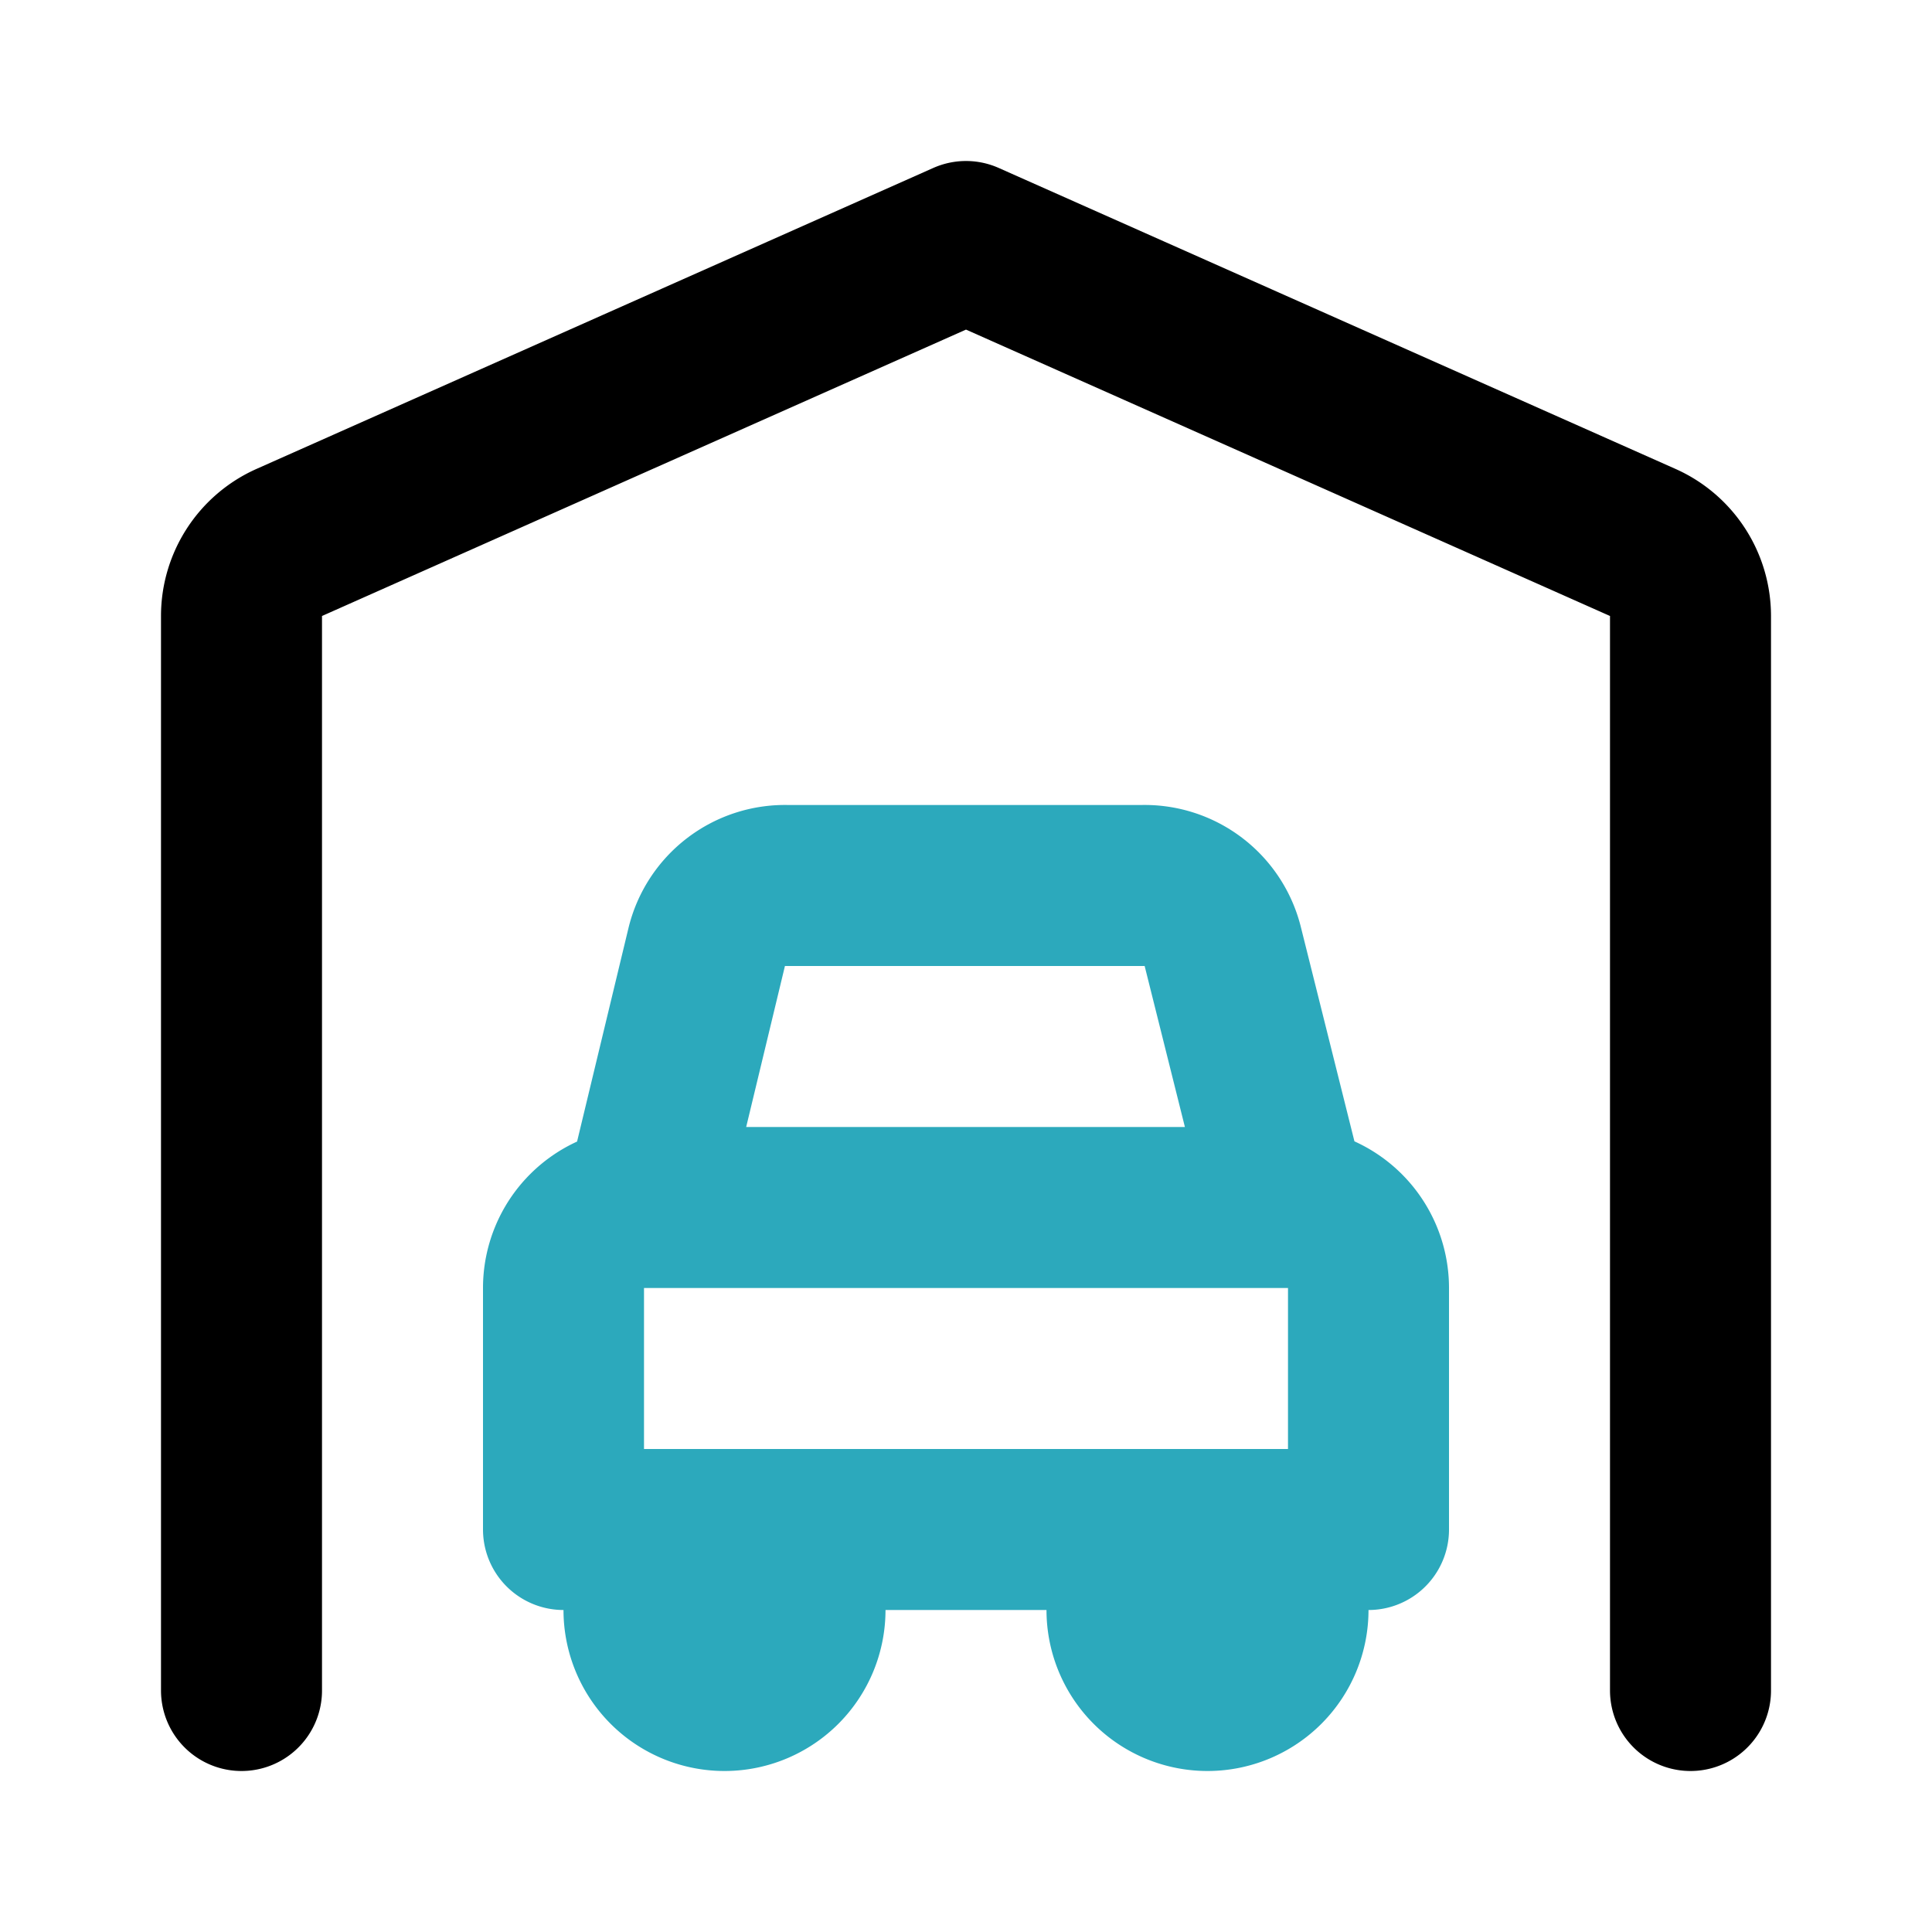 <?xml version="1.0" encoding="utf-8"?><!-- Скачано с сайта svg4.ru / Downloaded from svg4.ru -->
<svg fill="#000000" width="800px" height="800px" viewBox="0 0 24 24" id="garage-car" data-name="Line Color" xmlns="http://www.w3.org/2000/svg" class="icon line-color"><path id="secondary" d="M16,15l-.81-3.24a1,1,0,0,0-1-.76H9.78a1,1,0,0,0-1,.76L8,15Zm1,1a1,1,0,0,0-1-1H8a1,1,0,0,0-1,1v3H17Zm-7,4V19H8v1a1,1,0,0,0,1,1H9A1,1,0,0,0,10,20Zm5,1h0a1,1,0,0,0,1-1V19H14v1A1,1,0,0,0,15,21Z" style="fill: none; stroke: rgb(44, 169, 188); stroke-linecap: round; stroke-linejoin: round; stroke-width: 2;"></path><path id="primary" d="M3,21V7.65a1,1,0,0,1,.59-.91L12,3l8.41,3.74a1,1,0,0,1,.59.91V21" style="fill: none; stroke: rgb(0, 0, 0); stroke-linecap: round; stroke-linejoin: round; stroke-width: 2;"></path></svg>